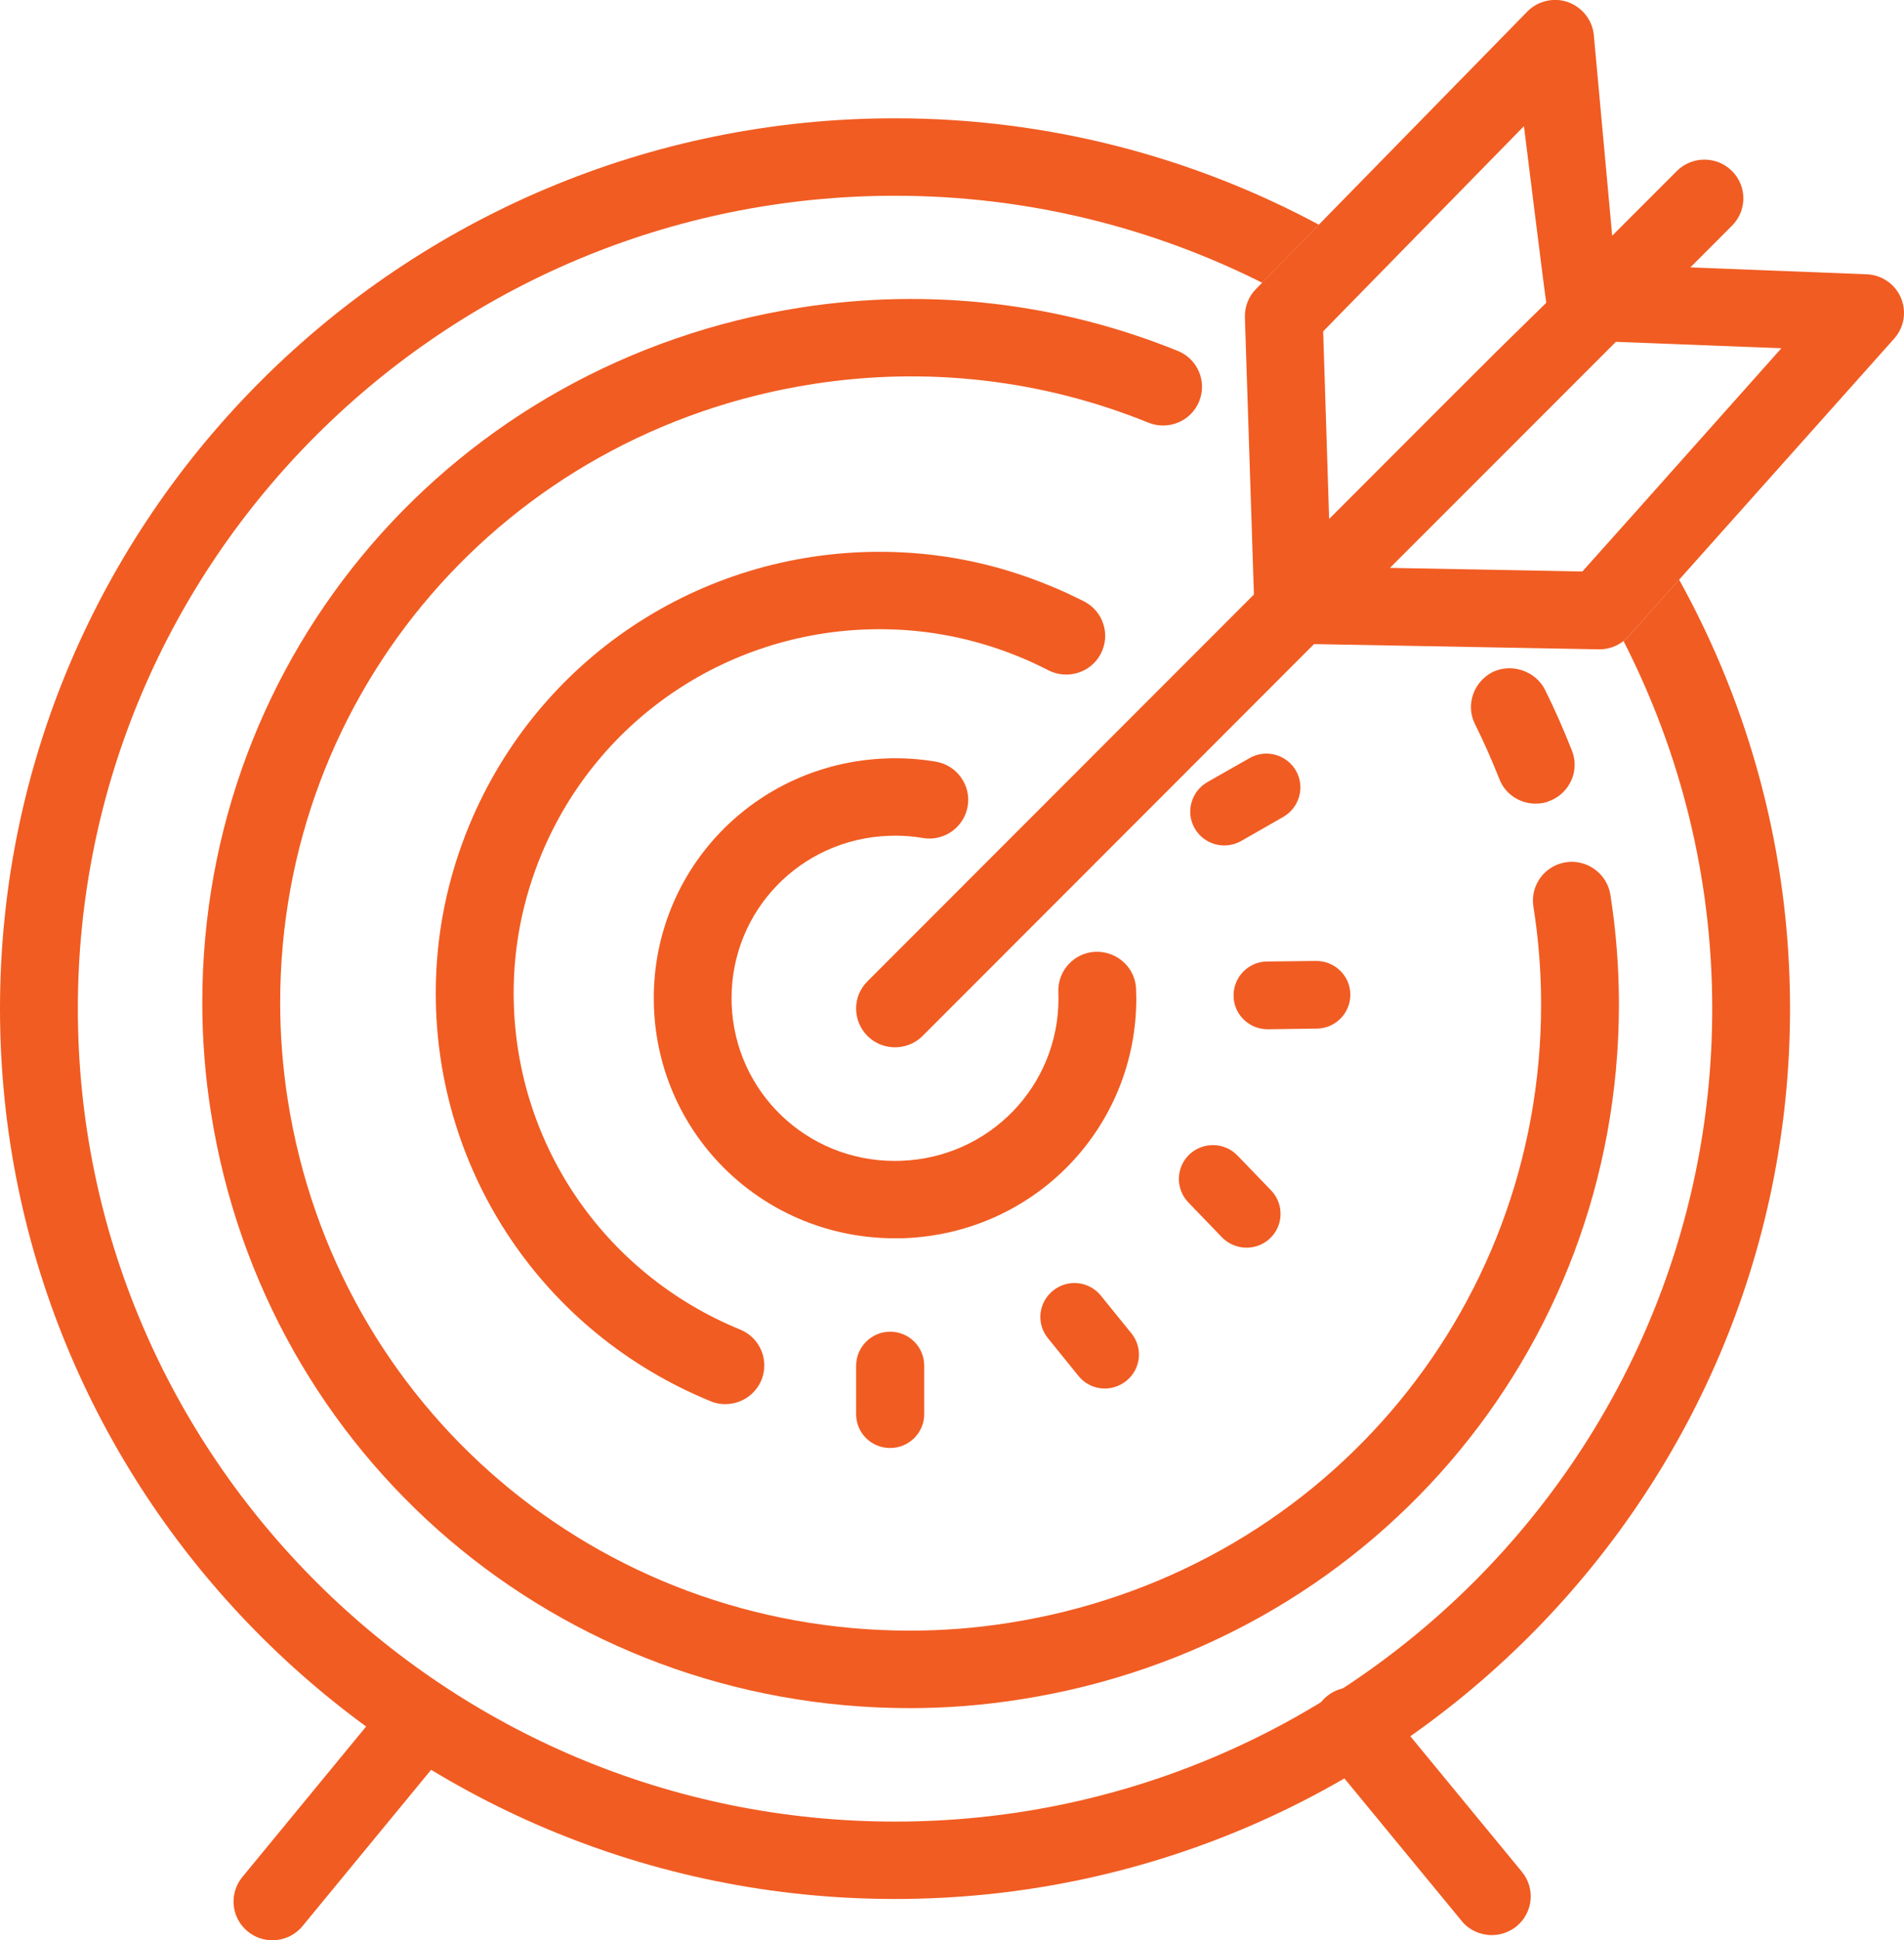 <?xml version="1.0" encoding="utf-8"?>
<!-- Generator: Adobe Illustrator 16.0.0, SVG Export Plug-In . SVG Version: 6.00 Build 0)  -->
<!DOCTYPE svg PUBLIC "-//W3C//DTD SVG 1.1//EN" "http://www.w3.org/Graphics/SVG/1.1/DTD/svg11.dtd">
<svg version="1.1" id="Layer_1" xmlns="http://www.w3.org/2000/svg" xmlns:xlink="http://www.w3.org/1999/xlink" x="0px" y="0px"
	 width="54px" height="55.001px" viewBox="3.58 3.821 54 55.001" enable-background="new 3.58 3.821 54 55.001"
	 xml:space="preserve">
<g>
	<g>
		<g>
			<path fill="#F15C22" d="M29.385,52.242c-9.946,0-18.283-7.102-19.823-16.886c-0.163-1.029-0.245-2.075-0.245-3.111
				c0-9.888,7.143-18.177,16.985-19.708c3.627-0.563,7.308-0.137,10.683,1.232c0.565,0.229,0.834,0.871,0.604,1.431
				c-0.229,0.563-0.874,0.829-1.438,0.603c-3.004-1.221-6.278-1.599-9.506-1.097c-8.76,1.362-15.119,8.739-15.119,17.539
				c0,0.922,0.073,1.854,0.218,2.772c1.371,8.709,8.791,15.028,17.642,15.028c0.922,0,1.859-0.071,2.784-0.217
				c8.761-1.362,15.118-8.739,15.118-17.539c0-0.918-0.073-1.849-0.219-2.77c-0.094-0.601,0.318-1.16,0.92-1.255
				c0.592-0.093,1.166,0.315,1.263,0.915c0.163,1.033,0.243,2.078,0.243,3.108c0,9.892-7.143,18.177-16.982,19.708
				C31.473,52.16,30.421,52.242,29.385,52.242z"/>
		</g>
	</g>
	<path fill="#F15C22" d="M47.125,26.602c-0.45,0-0.865-0.281-1.023-0.702c-0.211-0.531-0.44-1.054-0.688-1.55
		c-0.275-0.54-0.044-1.198,0.494-1.476c0.539-0.263,1.219-0.035,1.488,0.495c0.276,0.553,0.533,1.141,0.769,1.737
		c0.222,0.57-0.069,1.203-0.642,1.422C47.398,26.584,47.266,26.602,47.125,26.602z"/>
	<g>
		<path fill="#F15C22" d="M24.151,43.624c-0.14,0-0.282-0.022-0.42-0.083c-4.734-1.938-7.792-6.479-7.792-11.568
			c0-1.635,0.32-3.238,0.952-4.762c1.951-4.707,6.519-7.748,11.638-7.748c1.645,0,3.255,0.316,4.788,0.946
			c0.35,0.139,0.683,0.297,1.012,0.462c0.54,0.278,0.754,0.941,0.471,1.481c-0.277,0.536-0.943,0.747-1.486,0.47
			c-0.271-0.139-0.549-0.271-0.834-0.385c-1.267-0.519-2.594-0.78-3.949-0.78c-4.221,0-7.988,2.505-9.597,6.386
			c-0.521,1.26-0.786,2.58-0.786,3.927c0,4.194,2.521,7.942,6.425,9.541c0.563,0.23,0.833,0.869,0.601,1.434
			C24.997,43.369,24.586,43.624,24.151,43.624z"/>
	</g>
	<g>
		<path fill="#F15C22" d="M28.96,38.923c-3.688,0-6.689-2.873-6.833-6.539c-0.003-0.089-0.005-0.18-0.005-0.269
			c0-3.67,2.889-6.652,6.577-6.794c0.472-0.02,0.956,0.012,1.423,0.091c0.602,0.103,1.005,0.671,0.902,1.268
			s-0.674,0.998-1.274,0.896c-0.256-0.046-0.52-0.066-0.782-0.066l-0.184,0.004c-2.5,0.094-4.456,2.117-4.456,4.601l0.003,0.182
			c0.097,2.485,2.13,4.433,4.627,4.433l0.19-0.004c2.495-0.096,4.452-2.115,4.452-4.602l-0.004-0.187
			c-0.021-0.606,0.456-1.117,1.064-1.136c0.607-0.015,1.122,0.454,1.141,1.061c0.004,0.089,0.006,0.174,0.006,0.263
			c0,3.669-2.889,6.653-6.579,6.795C29.135,38.921,29.047,38.923,28.96,38.923z"/>
	</g>
	<g>
		<path fill="#F15C22" d="M11.306,58.822c-0.246,0-0.494-0.081-0.698-0.248c-0.472-0.384-0.541-1.074-0.155-1.544l3.973-4.829
			c0.387-0.469,1.081-0.535,1.553-0.154c0.472,0.386,0.541,1.075,0.155,1.545L12.16,58.42
			C11.942,58.685,11.625,58.822,11.306,58.822z"/>
	</g>
	<g>
		<path fill="#F15C22" d="M45.889,58.676c-0.318,0-0.639-0.137-0.854-0.401l-3.974-4.828c-0.387-0.47-0.316-1.16,0.154-1.545
			c0.473-0.384,1.168-0.313,1.555,0.154l3.974,4.827c0.387,0.472,0.315,1.159-0.155,1.546
			C46.381,58.594,46.133,58.676,45.889,58.676z"/>
	</g>
	<path fill="#F15C22" d="M29.792,43.908c0,0.53-0.433,0.96-0.966,0.96l0,0c-0.533,0-0.965-0.424-0.965-0.96v-1.372
		c0-0.53,0.433-0.965,0.965-0.965l0,0c0.534,0,0.966,0.43,0.966,0.965V43.908z"/>
	<path fill="#F15C22" d="M35.667,41.616c0.337,0.418,0.271,1.018-0.146,1.351l0,0c-0.414,0.333-1.021,0.274-1.356-0.144
		l-0.863-1.067c-0.339-0.413-0.272-1.018,0.146-1.351l0,0c0.414-0.333,1.019-0.271,1.354,0.144L35.667,41.616z"/>
	<path fill="#F15C22" d="M39.63,37.566c0.37,0.384,0.354,0.992-0.028,1.357l0,0c-0.386,0.367-0.996,0.351-1.365-0.027l-0.954-0.99
		c-0.37-0.385-0.355-0.992,0.028-1.358l0,0c0.385-0.365,0.996-0.354,1.365,0.028L39.63,37.566z"/>
	<path fill="#F15C22" d="M40.898,31.061c0.535-0.006,0.976,0.42,0.979,0.948l0,0c0.006,0.53-0.421,0.967-0.954,0.97l-1.379,0.019
		c-0.535,0.007-0.976-0.421-0.978-0.948l0,0c-0.008-0.53,0.42-0.97,0.953-0.973L40.898,31.061z"/>
	<path fill="#F15C22" d="M39.014,25.314c0.465-0.27,1.055-0.104,1.319,0.35l0,0c0.267,0.46,0.104,1.047-0.356,1.313l-1.194,0.683
		c-0.464,0.264-1.054,0.104-1.318-0.354l0,0c-0.266-0.457-0.106-1.042,0.354-1.313L39.014,25.314z"/>
	<g>
		<path fill="none" d="M41.357,12.956l-0.25,0.256l0.17,5.322l3.214-3.215C43.52,14.448,42.471,13.658,41.357,12.956z"/>
		<path fill="none" d="M47.169,12.642c-0.026-0.103-0.056-0.201-0.051-0.312c0.007-0.147,0.041-0.288,0.095-0.42l-0.415-4.517
			l-3.879,3.957c1.103,0.725,2.151,1.528,3.119,2.411L47.169,12.642z"/>
		<path fill="none" d="M43.003,19.924l5.455,0.102l0.019-0.019c-0.718-1.115-1.525-2.168-2.42-3.135L43.003,19.924z"/>
		<path fill="none" d="M5.788,32.414c0,12.706,10.397,23.044,23.177,23.044c12.78,0,23.176-10.338,23.176-23.044
			c0-3.75-0.91-7.289-2.516-10.422c-0.193,0.15-0.43,0.236-0.682,0.236c-0.008,0-0.016,0-0.02,0l-8.074-0.149L29.748,33.186
			c-0.215,0.217-0.499,0.323-0.783,0.323c-0.282,0-0.563-0.105-0.778-0.317c-0.433-0.428-0.435-1.122-0.005-1.552l10.958-10.965
			l-0.256-7.858c-0.01-0.297,0.104-0.586,0.313-0.801l0.178-0.183c-3.134-1.573-6.67-2.466-10.412-2.466
			C16.185,9.369,5.788,19.707,5.788,32.414z"/>
		<path fill="none" d="M47.611,15.312c0.867,0.935,1.668,1.931,2.387,2.986l4.105-4.601l-4.695-0.183L47.611,15.312z"/>
		<path fill="#17A9DB" d="M42.93,11.352"/>
		<g>
			<path fill="#F15C22" d="M49.625,21.992c1.602,3.133,2.516,6.672,2.516,10.422c0,12.706-10.396,23.044-23.176,23.044
				c-12.78,0-23.177-10.338-23.177-23.044c0-12.711,10.397-23.044,23.177-23.044c3.742,0,7.278,0.894,10.412,2.466l1.609-1.645
				c-3.58-1.92-7.676-3.017-12.021-3.017C14.967,7.175,3.58,18.496,3.58,32.414c0,13.916,11.387,25.238,25.384,25.238
				c13.998,0,25.384-11.322,25.384-25.238c0-4.409-1.144-8.548-3.146-12.162l-1.43,1.604C49.729,21.91,49.677,21.952,49.625,21.992z
				"/>
		</g>
		<path fill="#F15C22" d="M57.492,12.262c-0.166-0.391-0.547-0.65-0.973-0.666l-4.998-0.195l1.182-1.184
			c0.43-0.429,0.428-1.125-0.005-1.552s-1.132-0.425-1.562,0.005l-1.832,1.833l-0.521-5.687c-0.039-0.422-0.325-0.786-0.73-0.934
			c-0.404-0.144-0.859-0.037-1.158,0.269l-5.908,6.036l-1.609,1.645l-0.178,0.183c-0.211,0.214-0.321,0.503-0.313,0.801l0.256,7.858
			L28.181,31.64c-0.429,0.424-0.427,1.119,0.005,1.552c0.215,0.212,0.496,0.317,0.778,0.317c0.283,0,0.568-0.106,0.783-0.323
			l11.101-11.107l8.076,0.149c0.008,0,0.016,0,0.02,0c0.248,0,0.488-0.085,0.68-0.236c0.055-0.04,0.102-0.083,0.146-0.133
			l1.43-1.603l6.098-6.832C57.585,13.104,57.659,12.653,57.492,12.262z M41.107,13.214l0.25-0.256l5.444-5.561
			c0,0,0.608,4.903,0.634,5.006l-1.388,1.36l-1.558,1.554l-3.213,3.215L41.107,13.214z M49.998,18.299L48.477,20l-0.019,0.021
			l-5.457-0.102l3.054-3.054l1.557-1.557l1.796-1.797l4.694,0.182L49.998,18.299z"/>
	</g>
</g>
</svg>

